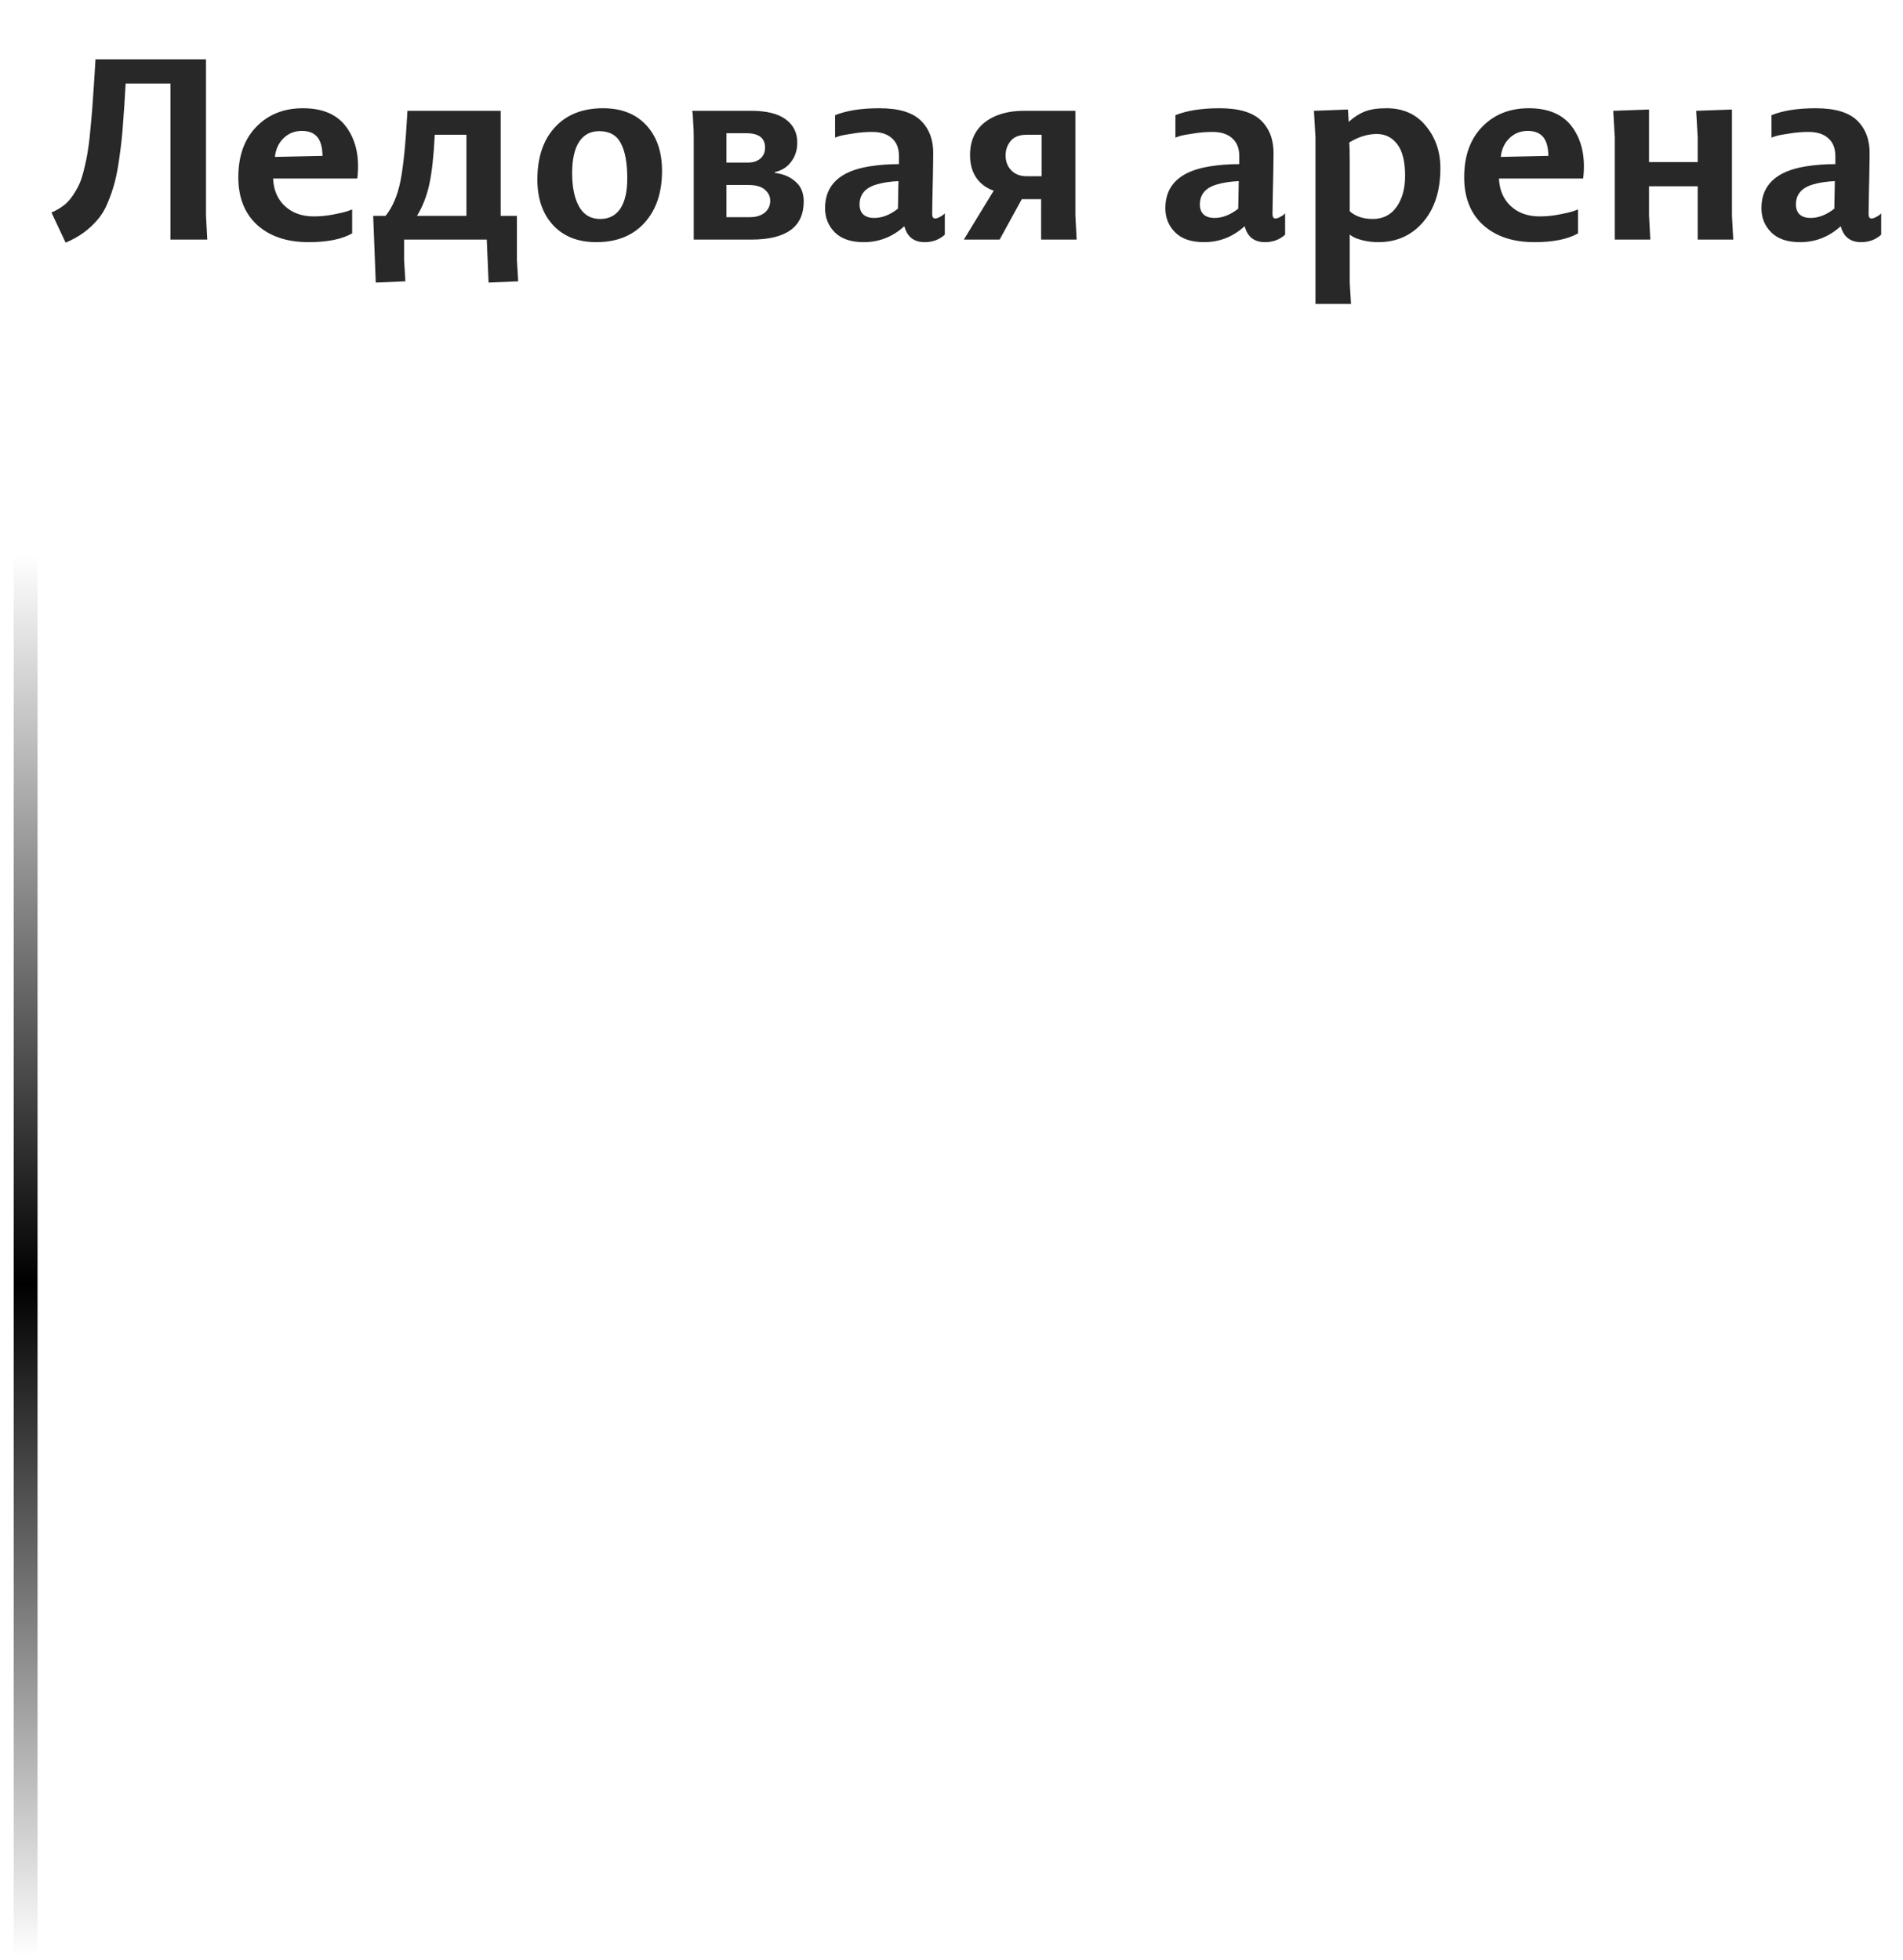 <?xml version="1.0" encoding="UTF-8"?> <svg xmlns="http://www.w3.org/2000/svg" width="133" height="137" viewBox="0 0 133 137" fill="none"> <line x1="1.792" y1="136.745" x2="1.792" y2="38.745" stroke="url(#paint0_linear_2_4740)" stroke-width="1.662"></line> <path d="M4.587 16.961L3.597 14.855C3.897 14.723 4.161 14.573 4.389 14.405C4.629 14.237 4.845 14.015 5.037 13.739C5.229 13.463 5.391 13.187 5.523 12.911C5.655 12.635 5.775 12.263 5.883 11.795C6.003 11.327 6.093 10.877 6.153 10.445C6.225 10.001 6.291 9.419 6.351 8.699C6.423 7.967 6.477 7.283 6.513 6.647C6.561 5.999 6.615 5.165 6.675 4.145H14.397V15.071L14.487 16.745H11.913V5.837H8.781C8.721 6.929 8.661 7.847 8.601 8.591C8.553 9.335 8.475 10.085 8.367 10.841C8.271 11.585 8.157 12.209 8.025 12.713C7.893 13.217 7.725 13.709 7.521 14.189C7.329 14.657 7.089 15.053 6.801 15.377C6.525 15.701 6.207 15.995 5.847 16.259C5.487 16.523 5.067 16.757 4.587 16.961ZM21.57 16.925C20.058 16.925 18.858 16.523 17.97 15.719C17.094 14.915 16.656 13.805 16.656 12.389C16.656 10.901 17.076 9.725 17.916 8.861C18.756 7.997 19.842 7.565 21.174 7.565C22.602 7.565 23.634 8.033 24.27 8.969C24.906 9.893 25.14 11.063 24.972 12.479H19.086C19.122 13.283 19.398 13.925 19.914 14.405C20.43 14.885 21.102 15.125 21.93 15.125C22.374 15.125 22.818 15.083 23.262 14.999C23.706 14.915 24.042 14.837 24.27 14.765L24.612 14.639V16.313C23.892 16.721 22.878 16.925 21.57 16.925ZM19.212 10.967L22.542 10.895C22.53 10.283 22.404 9.839 22.164 9.563C21.924 9.287 21.57 9.149 21.102 9.149C20.598 9.149 20.172 9.317 19.824 9.653C19.476 9.989 19.272 10.427 19.212 10.967ZM26.262 19.751L26.082 15.089H26.947C27.439 14.477 27.787 13.661 27.991 12.641C28.195 11.609 28.357 9.977 28.477 7.745H34.992V15.089H36.127V18.167L36.217 19.661L34.147 19.751L34.02 16.745H28.242V18.167L28.332 19.661L26.262 19.751ZM29.142 15.089H32.599V9.419H30.384C30.312 10.895 30.186 12.047 30.006 12.875C29.826 13.703 29.538 14.441 29.142 15.089ZM41.949 15.305C42.561 15.305 43.029 15.065 43.353 14.585C43.677 14.093 43.839 13.391 43.839 12.479C43.839 11.387 43.689 10.565 43.389 10.013C43.101 9.449 42.597 9.167 41.877 9.167C41.253 9.167 40.779 9.425 40.455 9.941C40.143 10.445 39.987 11.165 39.987 12.101C39.987 13.085 40.149 13.865 40.473 14.441C40.797 15.017 41.289 15.305 41.949 15.305ZM41.679 16.925C40.395 16.925 39.387 16.529 38.655 15.737C37.923 14.945 37.557 13.883 37.557 12.551C37.557 11.003 37.965 9.785 38.781 8.897C39.597 8.009 40.719 7.565 42.147 7.565C43.431 7.565 44.439 7.961 45.171 8.753C45.903 9.545 46.269 10.607 46.269 11.939C46.269 13.475 45.855 14.693 45.027 15.593C44.211 16.481 43.095 16.925 41.679 16.925ZM48.485 16.745V9.599C48.485 9.251 48.473 8.921 48.449 8.609C48.437 8.297 48.425 8.075 48.413 7.943L48.377 7.745H52.517C53.573 7.745 54.371 7.943 54.911 8.339C55.451 8.735 55.721 9.275 55.721 9.959C55.721 10.487 55.577 10.937 55.289 11.309C55.013 11.681 54.635 11.921 54.155 12.029V12.083C54.743 12.155 55.223 12.359 55.595 12.695C55.979 13.019 56.171 13.481 56.171 14.081C56.171 15.857 54.953 16.745 52.517 16.745H48.485ZM50.771 15.179H52.409C52.829 15.179 53.171 15.077 53.435 14.873C53.699 14.657 53.831 14.375 53.831 14.027C53.831 13.727 53.705 13.469 53.453 13.253C53.213 13.037 52.823 12.929 52.283 12.929H50.771V15.179ZM50.771 11.363H52.283C52.631 11.363 52.913 11.273 53.129 11.093C53.357 10.901 53.471 10.643 53.471 10.319C53.471 9.647 53.033 9.311 52.157 9.311H50.771V11.363ZM60.362 16.925C59.474 16.925 58.803 16.697 58.346 16.241C57.891 15.785 57.663 15.221 57.663 14.549C57.663 12.941 58.688 11.969 60.74 11.633C61.401 11.525 62.096 11.471 62.828 11.471V10.913C62.828 10.361 62.66 9.941 62.325 9.653C62.001 9.365 61.544 9.221 60.956 9.221C60.513 9.221 60.075 9.257 59.642 9.329C59.211 9.389 58.886 9.449 58.67 9.509L58.364 9.617V8.051C59.169 7.727 60.2 7.565 61.461 7.565C62.816 7.565 63.788 7.859 64.376 8.447C64.965 9.035 65.246 9.821 65.222 10.805C65.222 11.057 65.216 11.489 65.204 12.101C65.192 12.713 65.18 13.277 65.168 13.793C65.156 14.297 65.15 14.681 65.15 14.945C65.15 15.161 65.216 15.269 65.349 15.269C65.445 15.269 65.546 15.239 65.654 15.179C65.775 15.119 65.871 15.059 65.942 14.999L66.032 14.909V16.403C65.648 16.751 65.18 16.925 64.629 16.925C63.873 16.925 63.398 16.553 63.206 15.809C62.391 16.553 61.443 16.925 60.362 16.925ZM61.1 15.233C61.653 15.233 62.205 15.017 62.757 14.585C62.757 14.309 62.769 13.667 62.792 12.659C62.217 12.683 61.706 12.761 61.263 12.893C60.471 13.121 60.075 13.589 60.075 14.297C60.075 14.585 60.158 14.813 60.327 14.981C60.507 15.149 60.764 15.233 61.1 15.233ZM67.363 16.745L69.451 13.325C68.947 13.157 68.545 12.863 68.245 12.443C67.945 12.011 67.795 11.477 67.795 10.841C67.795 9.857 68.137 9.095 68.821 8.555C69.517 8.015 70.429 7.745 71.557 7.745H75.157V15.071L75.247 16.745H72.763V13.919H71.413L69.865 16.745H67.363ZM71.755 12.317H72.799V9.419H71.737C71.233 9.419 70.861 9.569 70.621 9.869C70.393 10.157 70.279 10.487 70.279 10.859C70.279 11.279 70.411 11.627 70.675 11.903C70.939 12.179 71.299 12.317 71.755 12.317ZM84.146 16.925C83.258 16.925 82.586 16.697 82.13 16.241C81.674 15.785 81.446 15.221 81.446 14.549C81.446 12.941 82.472 11.969 84.524 11.633C85.184 11.525 85.88 11.471 86.612 11.471V10.913C86.612 10.361 86.444 9.941 86.108 9.653C85.784 9.365 85.328 9.221 84.74 9.221C84.296 9.221 83.858 9.257 83.426 9.329C82.994 9.389 82.67 9.449 82.454 9.509L82.148 9.617V8.051C82.952 7.727 83.984 7.565 85.244 7.565C86.6 7.565 87.572 7.859 88.16 8.447C88.748 9.035 89.03 9.821 89.006 10.805C89.006 11.057 89 11.489 88.988 12.101C88.976 12.713 88.964 13.277 88.952 13.793C88.94 14.297 88.934 14.681 88.934 14.945C88.934 15.161 89 15.269 89.132 15.269C89.228 15.269 89.33 15.239 89.438 15.179C89.558 15.119 89.654 15.059 89.726 14.999L89.816 14.909V16.403C89.432 16.751 88.964 16.925 88.412 16.925C87.656 16.925 87.182 16.553 86.99 15.809C86.174 16.553 85.226 16.925 84.146 16.925ZM84.884 15.233C85.436 15.233 85.988 15.017 86.54 14.585C86.54 14.309 86.552 13.667 86.576 12.659C86 12.683 85.49 12.761 85.046 12.893C84.254 13.121 83.858 13.589 83.858 14.297C83.858 14.585 83.942 14.813 84.11 14.981C84.29 15.149 84.548 15.233 84.884 15.233ZM91.938 21.245V9.599L91.83 7.745L94.206 7.655L94.26 8.519C94.632 8.183 95.004 7.943 95.376 7.799C95.76 7.643 96.27 7.565 96.906 7.565C98.058 7.565 98.97 7.973 99.642 8.789C100.326 9.605 100.668 10.595 100.668 11.759C100.668 13.343 100.26 14.603 99.444 15.539C98.64 16.463 97.602 16.925 96.33 16.925C95.946 16.925 95.586 16.883 95.25 16.799C94.914 16.715 94.674 16.625 94.53 16.529L94.332 16.403V19.751L94.422 21.245H91.938ZM95.934 15.305C96.654 15.305 97.212 15.023 97.608 14.459C98.004 13.895 98.202 13.175 98.202 12.299C98.202 11.279 98.016 10.535 97.644 10.067C97.284 9.599 96.81 9.365 96.222 9.365C95.586 9.365 94.944 9.563 94.296 9.959C94.32 10.151 94.332 10.607 94.332 11.327V14.765C94.74 15.125 95.274 15.305 95.934 15.305ZM107.245 16.925C105.733 16.925 104.533 16.523 103.645 15.719C102.769 14.915 102.331 13.805 102.331 12.389C102.331 10.901 102.751 9.725 103.591 8.861C104.431 7.997 105.517 7.565 106.849 7.565C108.277 7.565 109.309 8.033 109.945 8.969C110.581 9.893 110.815 11.063 110.647 12.479H104.761C104.797 13.283 105.073 13.925 105.589 14.405C106.105 14.885 106.777 15.125 107.605 15.125C108.049 15.125 108.493 15.083 108.937 14.999C109.381 14.915 109.717 14.837 109.945 14.765L110.287 14.639V16.313C109.567 16.721 108.553 16.925 107.245 16.925ZM104.887 10.967L108.217 10.895C108.205 10.283 108.079 9.839 107.839 9.563C107.599 9.287 107.245 9.149 106.777 9.149C106.273 9.149 105.847 9.317 105.499 9.653C105.151 9.989 104.947 10.427 104.887 10.967ZM112.856 16.745V9.599L112.748 7.745L115.25 7.655V11.327H118.652V9.599L118.544 7.745L121.046 7.655V15.071L121.136 16.745H118.652V13.019H115.25V15.071L115.34 16.745H112.856ZM125.806 16.925C124.918 16.925 124.246 16.697 123.79 16.241C123.334 15.785 123.106 15.221 123.106 14.549C123.106 12.941 124.132 11.969 126.184 11.633C126.844 11.525 127.54 11.471 128.272 11.471V10.913C128.272 10.361 128.104 9.941 127.768 9.653C127.444 9.365 126.988 9.221 126.4 9.221C125.956 9.221 125.518 9.257 125.086 9.329C124.654 9.389 124.33 9.449 124.114 9.509L123.808 9.617V8.051C124.612 7.727 125.644 7.565 126.904 7.565C128.26 7.565 129.232 7.859 129.82 8.447C130.408 9.035 130.69 9.821 130.666 10.805C130.666 11.057 130.66 11.489 130.648 12.101C130.636 12.713 130.624 13.277 130.612 13.793C130.6 14.297 130.594 14.681 130.594 14.945C130.594 15.161 130.66 15.269 130.792 15.269C130.888 15.269 130.99 15.239 131.098 15.179C131.218 15.119 131.314 15.059 131.386 14.999L131.476 14.909V16.403C131.092 16.751 130.624 16.925 130.072 16.925C129.316 16.925 128.842 16.553 128.65 15.809C127.834 16.553 126.886 16.925 125.806 16.925ZM126.544 15.233C127.096 15.233 127.648 15.017 128.2 14.585C128.2 14.309 128.212 13.667 128.236 12.659C127.66 12.683 127.15 12.761 126.706 12.893C125.914 13.121 125.518 13.589 125.518 14.297C125.518 14.585 125.602 14.813 125.77 14.981C125.95 15.149 126.208 15.233 126.544 15.233Z" fill="#282828"></path> <defs> <linearGradient id="paint0_linear_2_4740" x1="2.622" y1="38.745" x2="2.622" y2="136.745" gradientUnits="userSpaceOnUse"> <stop stop-opacity="0"></stop> <stop offset="0.52"></stop> <stop offset="1" stop-opacity="0"></stop> </linearGradient> </defs> </svg> 